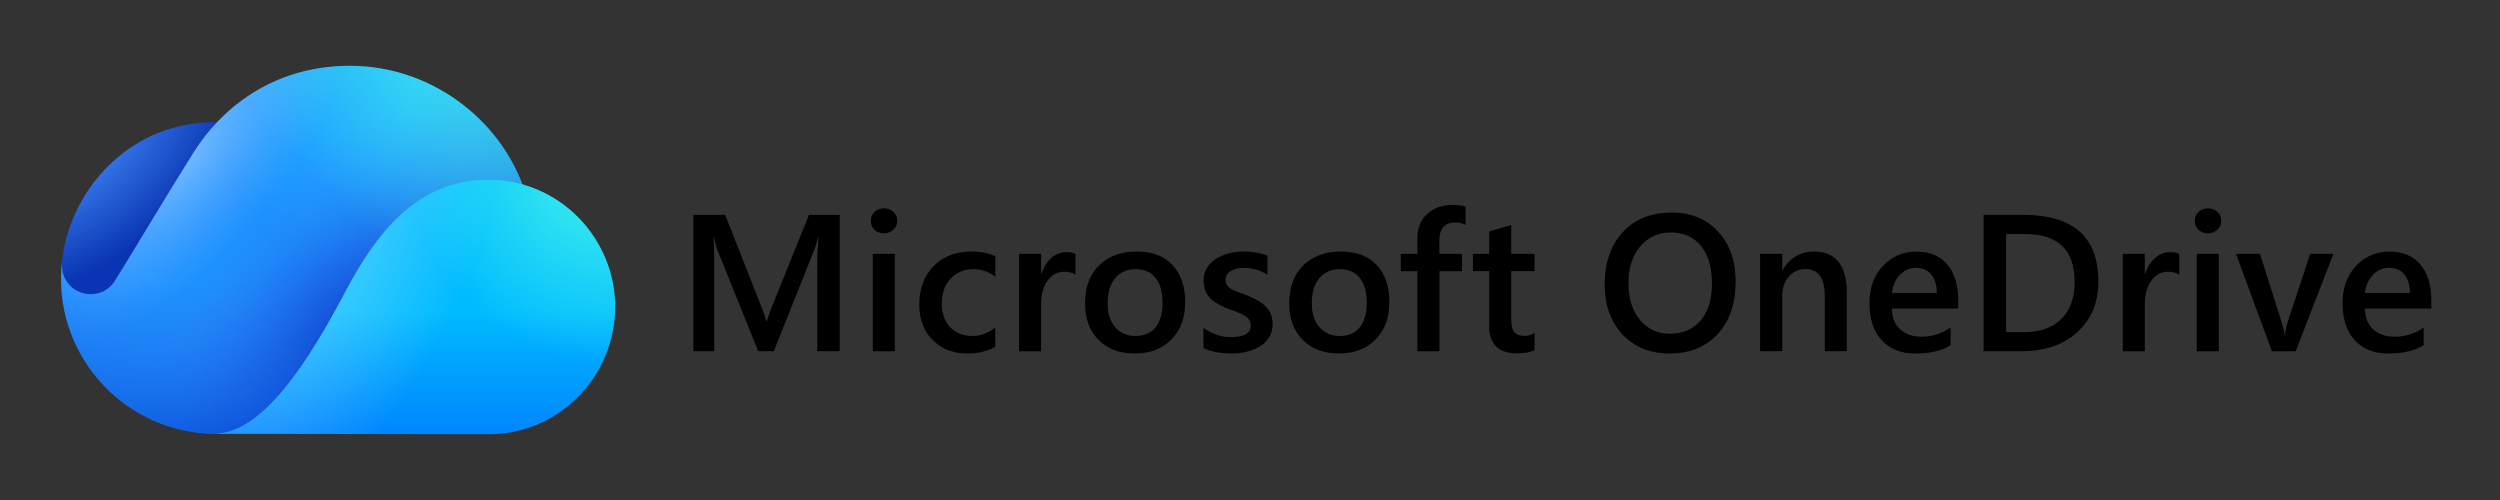<?xml version="1.0" encoding="UTF-8"?>
<svg xmlns="http://www.w3.org/2000/svg" xmlns:xlink="http://www.w3.org/1999/xlink" id="Layer_1" data-name="Layer 1" viewBox="0 0 750 150">
  <rect x="0" y="0" width="750" height="150" fill="#333333" stroke="none"/>
  <defs>
    <style>
      .cls-1 {
        fill: url(#radial-gradient-7);
      }

      .cls-2 {
        fill: url(#radial-gradient-6);
      }

      .cls-3 {
        fill: url(#radial-gradient-5);
      }

      .cls-4 {
        fill: url(#radial-gradient-4);
      }

      .cls-5 {
        fill: url(#radial-gradient-8);
      }

      .cls-6 {
        fill: url(#radial-gradient-3);
      }

      .cls-7 {
        fill: url(#radial-gradient-2);
      }

      .cls-8 {
        fill: url(#radial-gradient);
      }

      .cls-9 {
        fill: url(#linear-gradient);
      }
    </style>
    <radialGradient id="radial-gradient" cx="-365.74" cy="408.38" fx="-365.74" fy="408.38" r="9.18" gradientTransform="translate(-1609.54 4123.52) rotate(50.15) scale(5.71 -9.47)" gradientUnits="userSpaceOnUse">
      <stop offset="0" stop-color="#4894fe"></stop>
      <stop offset=".7" stop-color="#0934b3"></stop>
    </radialGradient>
    <radialGradient id="radial-gradient-2" cx="-461.86" cy="420.83" fx="-461.86" fy="420.83" r="9.18" gradientTransform="translate(-13048.82 3534.7) rotate(130.92) scale(24.55 -18.19)" gradientUnits="userSpaceOnUse">
      <stop offset=".17" stop-color="#23c0fe"></stop>
      <stop offset=".53" stop-color="#1c91ff"></stop>
    </radialGradient>
    <radialGradient id="radial-gradient-3" cx="-562.13" cy="379.31" fx="-562.13" fy="379.31" r="9.18" gradientTransform="translate(693.3 -5077.35) rotate(-139.99) scale(4.99 -11.43)" gradientUnits="userSpaceOnUse">
      <stop offset="0" stop-color="#fff" stop-opacity=".4"></stop>
      <stop offset=".66" stop-color="#adc0ff" stop-opacity="0"></stop>
    </radialGradient>
    <radialGradient id="radial-gradient-4" cx="-561.27" cy="376.75" fx="-561.27" fy="376.75" r="9.18" gradientTransform="translate(-225.87 -4396.85) rotate(-139.76) scale(5.63 -8.54)" gradientUnits="userSpaceOnUse">
      <stop offset="0" stop-color="#033acc"></stop>
      <stop offset="1" stop-color="#368eff" stop-opacity="0"></stop>
    </radialGradient>
    <radialGradient id="radial-gradient-5" cx="-419.2" cy="415.35" fx="-419.2" fy="415.35" r="9.18" gradientTransform="translate(-2968.57 6964.78) rotate(66.57) scale(12.34 -13.33)" gradientUnits="userSpaceOnUse">
      <stop offset=".59" stop-color="#3464e3" stop-opacity="0"></stop>
      <stop offset="1" stop-color="#033acc" stop-opacity=".6"></stop>
    </radialGradient>
    <radialGradient id="radial-gradient-6" cx="-466.84" cy="408.97" fx="-466.84" fy="408.97" r="9.18" gradientTransform="translate(-14059.47 -2238.18) rotate(135) scale(18.16 -28.45)" gradientUnits="userSpaceOnUse">
      <stop offset="0" stop-color="#4bfde8" stop-opacity=".9"></stop>
      <stop offset=".54" stop-color="#4bfde8" stop-opacity="0"></stop>
    </radialGradient>
    <linearGradient id="linear-gradient" x1="124.48" y1="20.81" x2="124.48" y2="96.18" gradientTransform="translate(0 151) scale(1 -1)" gradientUnits="userSpaceOnUse">
      <stop offset="0" stop-color="#0086ff"></stop>
      <stop offset=".49" stop-color="#0bf"></stop>
    </linearGradient>
    <radialGradient id="radial-gradient-7" cx="-381.84" cy="384.4" fx="-381.84" fy="384.4" r="9.18" gradientTransform="translate(797.59 6788.39) rotate(21.63) scale(8.23 -15.58)" gradientUnits="userSpaceOnUse">
      <stop offset="0" stop-color="#fff" stop-opacity=".4"></stop>
      <stop offset=".79" stop-color="#fff" stop-opacity="0"></stop>
    </radialGradient>
    <radialGradient id="radial-gradient-8" cx="-477.63" cy="441.7" fx="-477.63" fy="441.7" r="9.18" gradientTransform="translate(-7162.62 -221.49) rotate(139.24) scale(11.28 -11.32)" gradientUnits="userSpaceOnUse">
      <stop offset="0" stop-color="#4bfde8" stop-opacity=".9"></stop>
      <stop offset=".58" stop-color="#4bfde8" stop-opacity="0"></stop>
    </radialGradient>
  </defs>
  <g>
    <path d="M251.91,105.36h-6.73v-26.47c0-2.17.13-4.82.4-7.96h-.11c-.42,1.79-.79,3.07-1.11,3.85l-12.21,30.58h-4.68l-12.24-30.35c-.34-.89-.7-2.25-1.08-4.08h-.11c.15,1.64.23,4.31.23,8.02v26.42h-6.28v-40.91h9.56l10.75,27.24c.82,2.09,1.35,3.65,1.6,4.68h.14c.7-2.15,1.27-3.75,1.71-4.79l10.95-27.13h9.21v40.91Z"></path>
    <path d="M265.17,70.02c-1.08,0-2.01-.35-2.78-1.06-.77-.7-1.16-1.6-1.16-2.68s.39-1.99,1.16-2.71c.77-.72,1.7-1.08,2.78-1.08s2.07.36,2.85,1.08c.78.72,1.17,1.63,1.17,2.71,0,1.03-.39,1.91-1.17,2.64-.78.73-1.73,1.1-2.85,1.1ZM268.45,105.37h-6.62v-29.21h6.62v29.21Z"></path>
    <path d="M298.57,104.02c-2.34,1.35-5.11,2.03-8.3,2.03-4.34,0-7.83-1.36-10.5-4.07-2.66-2.71-3.99-6.22-3.99-10.54,0-4.81,1.43-8.68,4.29-11.6,2.86-2.92,6.69-4.38,11.48-4.38,2.66,0,5.01.47,7.05,1.4v6.16c-2.03-1.52-4.2-2.28-6.5-2.28-2.8,0-5.09.95-6.88,2.84-1.79,1.89-2.68,4.37-2.68,7.43s.84,5.41,2.52,7.16c1.68,1.75,3.94,2.62,6.78,2.62,2.38,0,4.62-.85,6.73-2.54v5.76Z"></path>
    <path d="M322.66,82.46c-.8-.63-1.95-.94-3.45-.94-1.96,0-3.59.88-4.91,2.65-1.31,1.77-1.97,4.17-1.97,7.22v13.98h-6.62v-29.21h6.62v6.02h.11c.65-2.05,1.64-3.66,2.98-4.81,1.34-1.15,2.84-1.72,4.49-1.72,1.2,0,2.11.18,2.74.54v6.28Z"></path>
    <path d="M340.35,106.05c-4.51,0-8.11-1.36-10.8-4.09-2.69-2.73-4.04-6.35-4.04-10.85,0-4.91,1.4-8.74,4.21-11.5,2.8-2.76,6.58-4.14,11.34-4.14s8.12,1.34,10.67,4.02c2.55,2.68,3.82,6.4,3.82,11.15s-1.37,8.39-4.12,11.2c-2.75,2.81-6.44,4.21-11.08,4.21ZM340.67,80.75c-2.59,0-4.63.9-6.13,2.71-1.5,1.81-2.25,4.3-2.25,7.47s.76,5.47,2.28,7.23c1.52,1.76,3.56,2.64,6.1,2.64s4.61-.87,6-2.6c1.4-1.73,2.1-4.19,2.1-7.39s-.7-5.7-2.1-7.44c-1.4-1.75-3.4-2.62-6-2.62Z"></path>
    <path d="M361.05,104.45v-6.13c2.47,1.88,5.2,2.82,8.19,2.82,3.99,0,5.99-1.18,5.99-3.54,0-.67-.17-1.23-.51-1.7s-.8-.88-1.38-1.24c-.58-.36-1.27-.68-2.05-.97-.79-.29-1.67-.61-2.64-.97-1.2-.47-2.28-.98-3.24-1.51-.96-.53-1.76-1.14-2.4-1.81-.64-.68-1.12-1.44-1.44-2.3-.32-.85-.49-1.85-.49-2.99,0-1.41.33-2.65,1-3.72.67-1.07,1.56-1.98,2.68-2.71,1.12-.73,2.4-1.28,3.82-1.66,1.43-.37,2.9-.56,4.42-.56,2.7,0,5.12.41,7.24,1.23v5.79c-2.05-1.41-4.41-2.11-7.07-2.11-.84,0-1.59.09-2.27.26-.68.17-1.25.41-1.72.71-.48.3-.85.67-1.11,1.1s-.4.9-.4,1.41c0,.63.13,1.16.4,1.6s.66.82,1.18,1.16c.52.33,1.15.64,1.88.91.73.28,1.57.57,2.52.9,1.25.51,2.38,1.04,3.38,1.57,1,.53,1.85,1.14,2.55,1.81.7.68,1.25,1.46,1.63,2.34.38.88.57,1.94.57,3.15,0,1.48-.34,2.78-1.03,3.88-.68,1.1-1.6,2.02-2.74,2.74-1.14.72-2.46,1.26-3.95,1.61-1.49.35-3.07.53-4.72.53-3.19,0-5.96-.53-8.3-1.6Z"></path>
    <path d="M401.61,106.05c-4.51,0-8.1-1.36-10.8-4.09-2.69-2.73-4.04-6.35-4.04-10.85,0-4.91,1.4-8.74,4.21-11.5,2.8-2.76,6.58-4.14,11.34-4.14s8.12,1.34,10.67,4.02c2.55,2.68,3.82,6.4,3.82,11.15s-1.37,8.39-4.12,11.2c-2.75,2.81-6.44,4.21-11.08,4.21ZM401.93,80.75c-2.59,0-4.63.9-6.13,2.71-1.5,1.81-2.25,4.3-2.25,7.47s.76,5.47,2.28,7.23c1.52,1.76,3.56,2.64,6.1,2.64s4.61-.87,6-2.6c1.4-1.73,2.1-4.19,2.1-7.39s-.7-5.7-2.1-7.44c-1.4-1.75-3.4-2.62-6-2.62Z"></path>
    <path d="M439.68,67.51c-.89-.51-1.91-.77-3.05-.77-3.21,0-4.82,1.82-4.82,5.45v3.97h6.79v5.19h-6.76v24.02h-6.62v-24.02h-4.99v-5.19h4.99v-4.74c0-3.08,1.01-5.51,3.02-7.29,2.02-1.78,4.53-2.67,7.56-2.67,1.64,0,2.93.18,3.88.54v5.5Z"></path>
    <path d="M460.36,105.05c-1.29.65-3,.97-5.11.97-5.67,0-8.5-2.72-8.5-8.16v-16.52h-4.88v-5.19h4.88v-6.76l6.62-1.88v8.64h6.99v5.19h-6.99v14.61c0,1.73.31,2.97.94,3.71.63.74,1.67,1.11,3.14,1.11,1.12,0,2.09-.32,2.91-.97v5.25Z"></path>
    <path d="M500.89,106.05c-5.9,0-10.62-1.91-14.16-5.73-3.55-3.82-5.32-8.8-5.32-14.92,0-6.58,1.81-11.83,5.42-15.75,3.61-3.92,8.52-5.88,14.72-5.88,5.74,0,10.37,1.9,13.88,5.71,3.51,3.8,5.26,8.78,5.26,14.92,0,6.68-1.8,11.95-5.39,15.83-3.59,3.88-8.4,5.82-14.41,5.82ZM501.2,69.74c-3.75,0-6.79,1.4-9.14,4.19-2.35,2.8-3.52,6.47-3.52,11.04s1.14,8.21,3.42,10.98c2.28,2.78,5.27,4.16,8.96,4.16,3.92,0,7.01-1.32,9.27-3.96,2.26-2.64,3.39-6.34,3.39-11.1s-1.1-8.66-3.3-11.32c-2.2-2.66-5.22-3.99-9.08-3.99Z"></path>
    <path d="M554.05,105.36h-6.62v-16.46c0-5.46-1.93-8.19-5.79-8.19-2.02,0-3.68.76-4.99,2.27-1.31,1.51-1.97,3.42-1.97,5.72v16.66h-6.65v-29.21h6.65v4.85h.11c2.19-3.69,5.34-5.53,9.47-5.53,3.18,0,5.6,1.03,7.27,3.1,1.67,2.06,2.51,5.04,2.51,8.94v17.86Z"></path>
    <path d="M587.45,92.56h-19.91c.08,2.7.91,4.78,2.5,6.25,1.59,1.47,3.77,2.2,6.55,2.2,3.12,0,5.98-.93,8.59-2.79v5.33c-2.66,1.67-6.18,2.51-10.56,2.51s-7.67-1.33-10.11-3.98c-2.45-2.65-3.67-6.39-3.67-11.2,0-4.55,1.35-8.25,4.04-11.11,2.69-2.86,6.03-4.29,10.03-4.29s7.08,1.28,9.27,3.85c2.19,2.57,3.28,6.13,3.28,10.7v2.54ZM581.06,87.88c-.02-2.38-.58-4.23-1.68-5.55-1.1-1.32-2.62-1.98-4.56-1.98s-3.51.69-4.84,2.08c-1.32,1.39-2.13,3.21-2.44,5.45h13.52Z"></path>
    <path d="M595.08,105.36v-40.91h11.81c15.08,0,22.62,6.65,22.62,19.94,0,6.31-2.09,11.39-6.27,15.22-4.18,3.83-9.8,5.75-16.83,5.75h-11.32ZM601.84,70.22v29.41h5.42c4.77,0,8.49-1.31,11.14-3.94,2.65-2.62,3.98-6.33,3.98-11.12,0-9.57-4.95-14.35-14.86-14.35h-5.68Z"></path>
    <path d="M653.78,82.46c-.8-.63-1.95-.94-3.45-.94-1.96,0-3.59.88-4.91,2.65-1.31,1.77-1.97,4.17-1.97,7.22v13.98h-6.62v-29.21h6.62v6.02h.11c.65-2.05,1.64-3.66,2.98-4.81,1.34-1.15,2.84-1.72,4.49-1.72,1.2,0,2.11.18,2.74.54v6.28Z"></path>
    <path d="M662.37,70.02c-1.08,0-2.01-.35-2.78-1.06-.77-.7-1.16-1.6-1.16-2.68s.39-1.99,1.16-2.71c.77-.72,1.7-1.08,2.78-1.08s2.07.36,2.85,1.08c.78.72,1.17,1.63,1.17,2.71,0,1.03-.39,1.91-1.17,2.64-.78.73-1.73,1.1-2.85,1.1ZM665.65,105.37h-6.62v-29.21h6.62v29.21Z"></path>
    <path d="M700.02,76.16l-11.3,29.21h-7.16l-10.75-29.21h7.19l6.47,20.42c.5,1.5.8,2.82.91,3.94h.09c.17-1.41.44-2.68.8-3.82l6.79-20.54h6.96Z"></path>
    <path d="M729.37,92.56h-19.91c.08,2.7.91,4.78,2.5,6.25,1.59,1.47,3.77,2.2,6.55,2.2,3.12,0,5.98-.93,8.59-2.79v5.33c-2.66,1.67-6.18,2.51-10.55,2.51s-7.67-1.33-10.11-3.98c-2.44-2.65-3.67-6.39-3.67-11.2,0-4.55,1.35-8.25,4.04-11.11,2.69-2.86,6.03-4.29,10.03-4.29s7.08,1.28,9.27,3.85c2.19,2.57,3.28,6.13,3.28,10.7v2.54ZM722.98,87.88c-.02-2.38-.58-4.23-1.68-5.55-1.1-1.32-2.62-1.98-4.56-1.98s-3.51.69-4.84,2.08c-1.32,1.39-2.13,3.21-2.44,5.45h13.52Z"></path>
  </g>
  <g>
    <path class="cls-8" d="M64.25,36.64c-25.42,0-44.41,20.81-45.84,43.98.89,4.99,3.79,14.86,8.35,14.35,5.7-.63,20.04,0,32.28-22.15,8.94-16.18,27.33-36.18,5.21-36.18Z"></path>
    <path class="cls-7" d="M58.36,45.29c-8.54,13.53-20.04,32.91-23.92,39.01-4.61,7.25-16.83,4.17-15.82-6.22-.1.84-.18,1.69-.23,2.55-1.67,27.04,19.77,49.49,46.44,49.49,29.4,0,99.51-36.63,92.42-73.33-7.48-21.57-28.5-37.05-52.32-37.05s-39.09,13.72-46.56,25.56Z"></path>
    <path class="cls-6" d="M58.36,45.29c-8.54,13.53-20.04,32.91-23.92,39.01-4.61,7.25-16.83,4.17-15.82-6.22-.1.84-.18,1.69-.23,2.55-1.67,27.04,19.77,49.49,46.44,49.49,29.4,0,99.51-36.63,92.42-73.33-7.48-21.57-28.5-37.05-52.32-37.05s-39.09,13.72-46.56,25.56Z"></path>
    <path class="cls-4" d="M58.36,45.29c-8.54,13.53-20.04,32.91-23.92,39.01-4.61,7.25-16.83,4.17-15.82-6.22-.1.84-.18,1.69-.23,2.55-1.67,27.04,19.77,49.49,46.44,49.49,29.4,0,99.51-36.63,92.42-73.33-7.48-21.57-28.5-37.05-52.32-37.05s-39.09,13.72-46.56,25.56Z"></path>
    <path class="cls-3" d="M58.36,45.29c-8.54,13.53-20.04,32.91-23.92,39.01-4.61,7.25-16.83,4.17-15.82-6.22-.1.84-.18,1.69-.23,2.55-1.67,27.04,19.77,49.49,46.44,49.49,29.4,0,99.51-36.63,92.42-73.33-7.48-21.57-28.5-37.05-52.32-37.05s-39.09,13.72-46.56,25.56Z"></path>
    <path class="cls-2" d="M58.36,45.29c-8.54,13.53-20.04,32.91-23.92,39.01-4.61,7.25-16.83,4.17-15.82-6.22-.1.84-.18,1.69-.23,2.55-1.67,27.04,19.77,49.49,46.44,49.49,29.4,0,99.51-36.63,92.42-73.33-7.48-21.57-28.5-37.05-52.32-37.05s-39.09,13.72-46.56,25.56Z"></path>
    <path class="cls-9" d="M64.4,130.13s70.2.14,82.1.14c21.61,0,38.04-17.64,38.04-38.23s-16.76-38.12-38.04-38.12-33.53,15.92-42.74,33.3c-10.78,20.36-24.54,42.67-39.37,42.91Z"></path>
    <path class="cls-1" d="M64.4,130.13s70.2.14,82.1.14c21.61,0,38.04-17.64,38.04-38.23s-16.76-38.12-38.04-38.12-33.53,15.92-42.74,33.3c-10.78,20.36-24.54,42.67-39.37,42.91Z"></path>
    <path class="cls-5" d="M64.4,130.13s70.2.14,82.1.14c21.61,0,38.04-17.64,38.04-38.23s-16.76-38.12-38.04-38.12-33.53,15.92-42.74,33.3c-10.78,20.36-24.54,42.67-39.37,42.91Z"></path>
  </g>
</svg>
